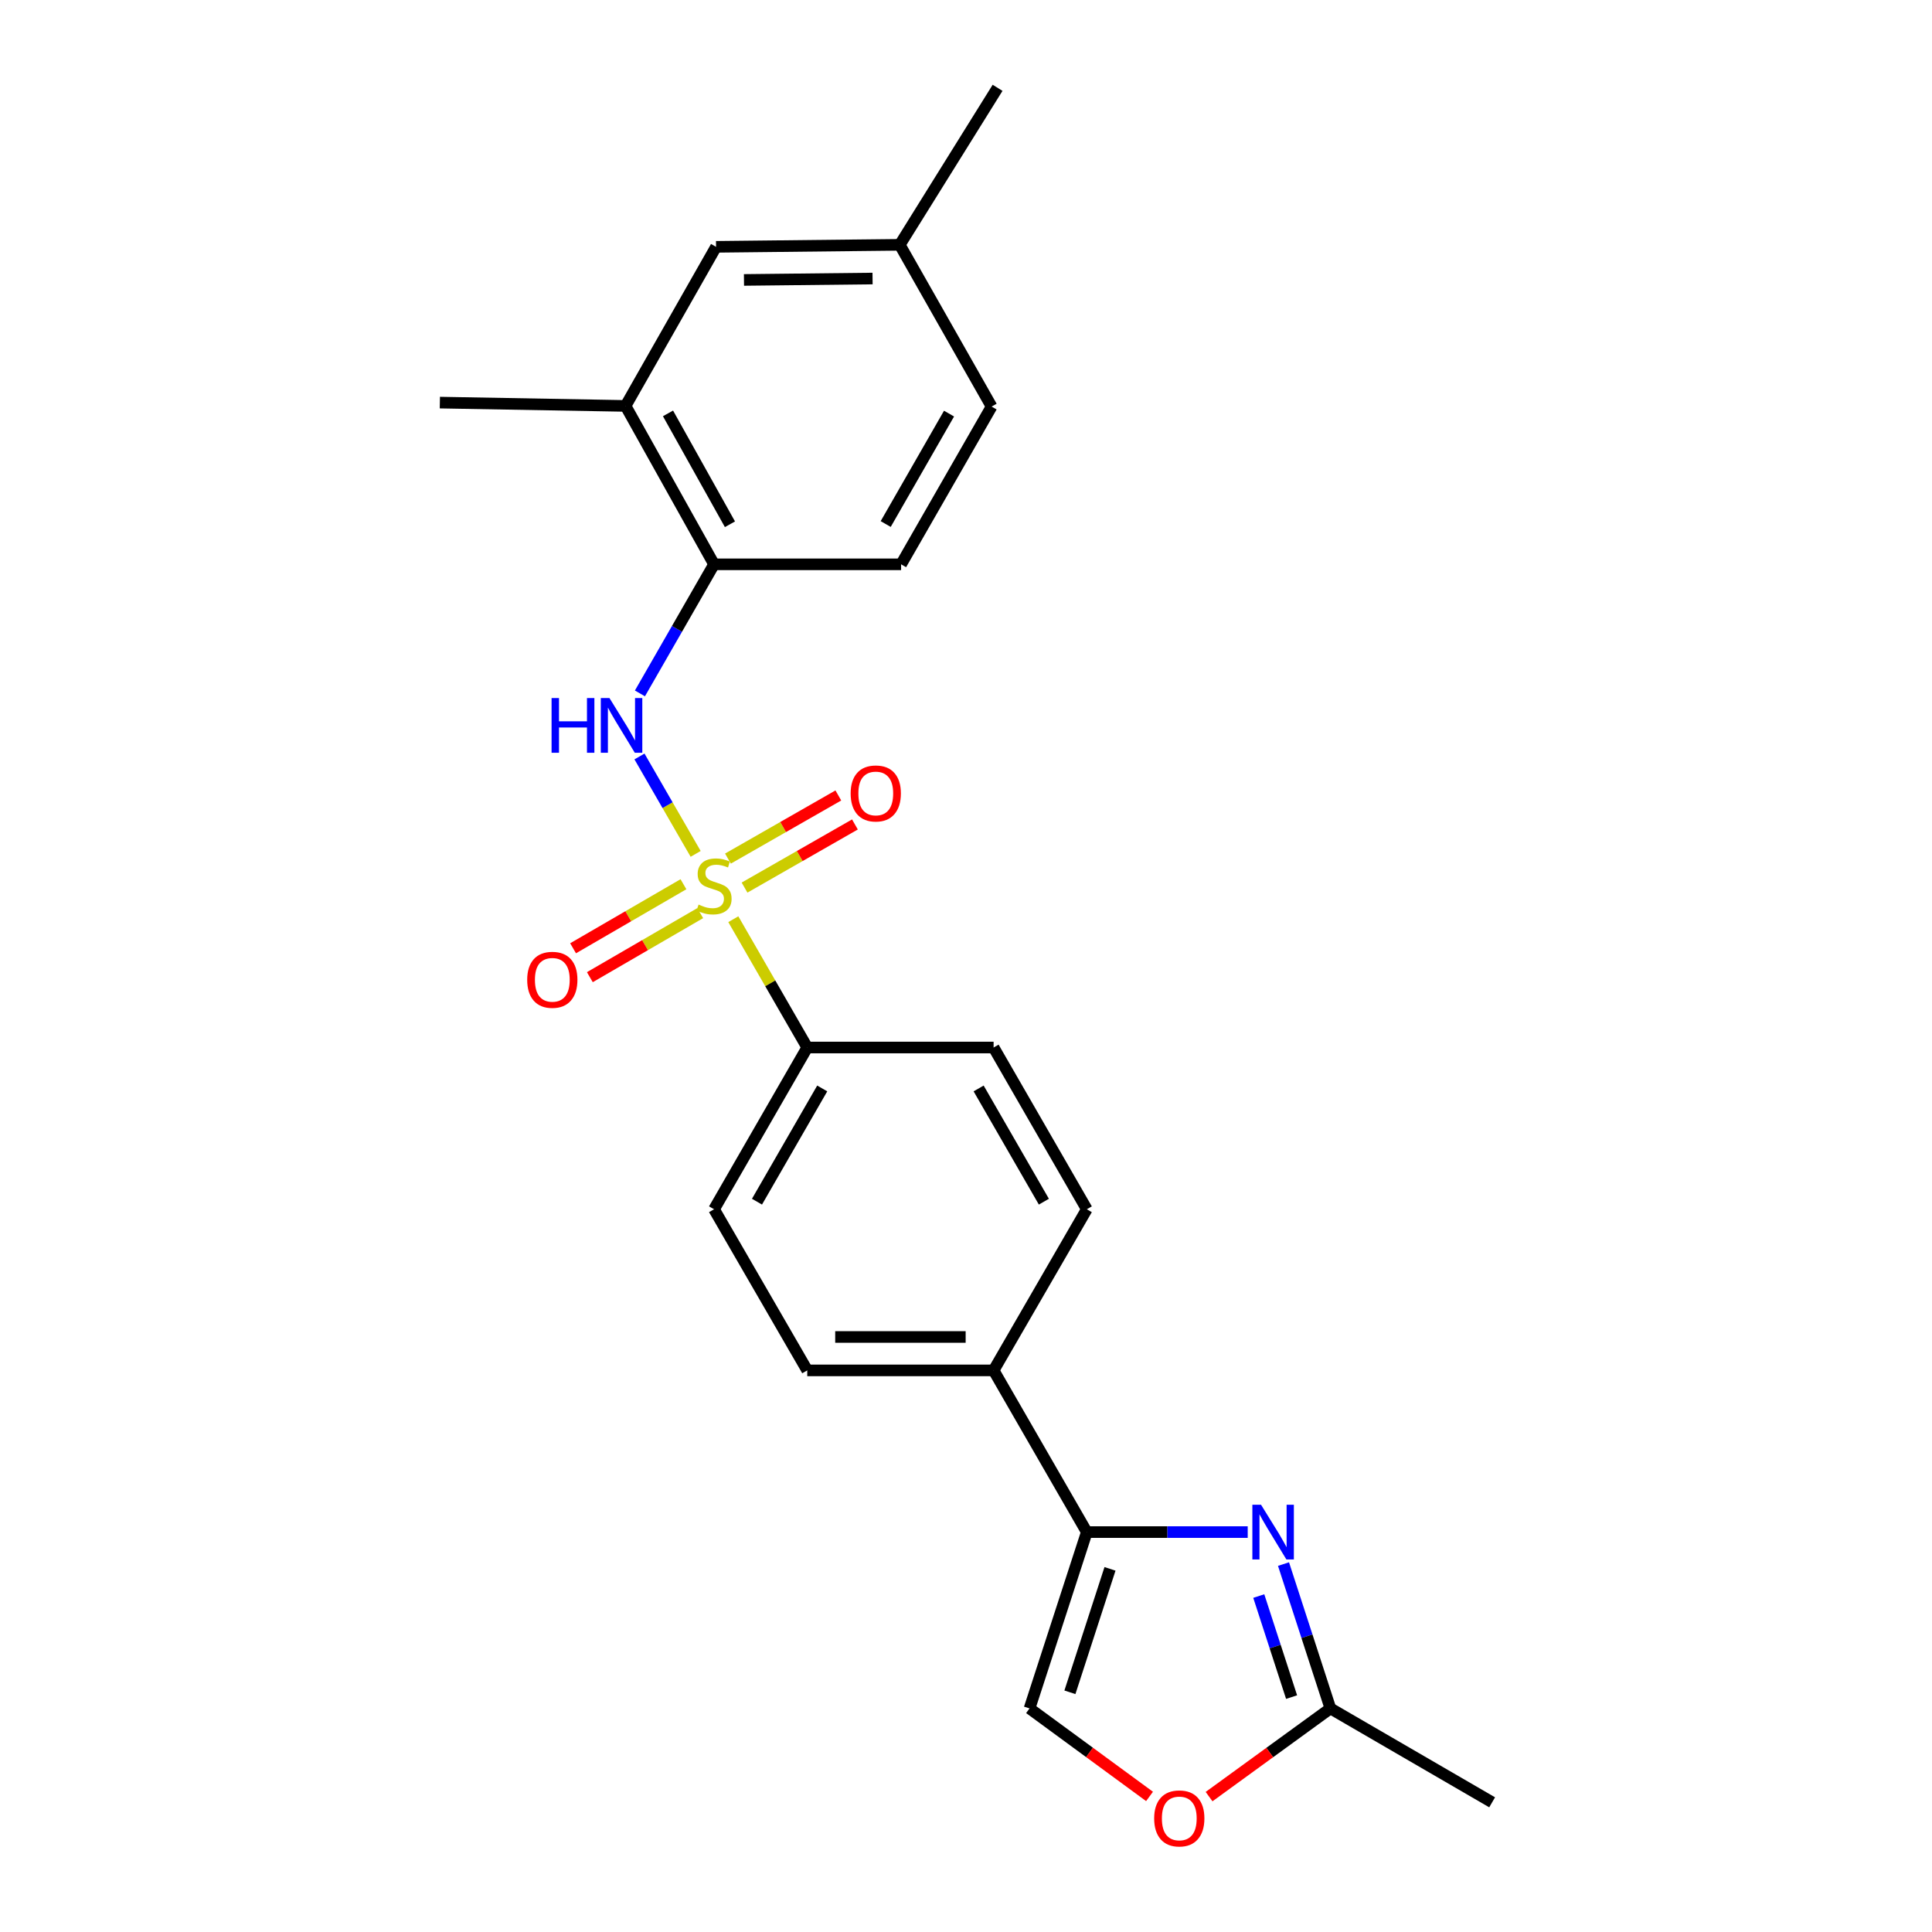 <?xml version='1.0' encoding='iso-8859-1'?>
<svg version='1.1' baseProfile='full'
              xmlns='http://www.w3.org/2000/svg'
                      xmlns:rdkit='http://www.rdkit.org/xml'
                      xmlns:xlink='http://www.w3.org/1999/xlink'
                  xml:space='preserve'
width='1000px' height='1000px' viewBox='0 0 1000 1000'>
<!-- END OF HEADER -->
<rect style='opacity:1.0;fill:#FFFFFF;stroke:none' width='1000' height='1000' x='0' y='0'> </rect>
<path class='bond-1' d='M 360.066,441.967 L 345.527,416.758' style='fill:none;fill-rule:evenodd;stroke:#CCCC00;stroke-width:6px;stroke-linecap:butt;stroke-linejoin:miter;stroke-opacity:1' />
<path class='bond-1' d='M 345.527,416.758 L 330.988,391.549' style='fill:none;fill-rule:evenodd;stroke:#0000FF;stroke-width:6px;stroke-linecap:butt;stroke-linejoin:miter;stroke-opacity:1' />
<path class='bond-5' d='M 379.559,475.778 L 398.696,508.983' style='fill:none;fill-rule:evenodd;stroke:#CCCC00;stroke-width:6px;stroke-linecap:butt;stroke-linejoin:miter;stroke-opacity:1' />
<path class='bond-5' d='M 398.696,508.983 L 417.833,542.187' style='fill:none;fill-rule:evenodd;stroke:#000000;stroke-width:6px;stroke-linecap:butt;stroke-linejoin:miter;stroke-opacity:1' />
<path class='bond-8' d='M 385.375,459.416 L 413.942,443.077' style='fill:none;fill-rule:evenodd;stroke:#CCCC00;stroke-width:6px;stroke-linecap:butt;stroke-linejoin:miter;stroke-opacity:1' />
<path class='bond-8' d='M 413.942,443.077 L 442.509,426.737' style='fill:none;fill-rule:evenodd;stroke:#FF0000;stroke-width:6px;stroke-linecap:butt;stroke-linejoin:miter;stroke-opacity:1' />
<path class='bond-8' d='M 376.788,444.404 L 405.355,428.065' style='fill:none;fill-rule:evenodd;stroke:#CCCC00;stroke-width:6px;stroke-linecap:butt;stroke-linejoin:miter;stroke-opacity:1' />
<path class='bond-8' d='M 405.355,428.065 L 433.923,411.725' style='fill:none;fill-rule:evenodd;stroke:#FF0000;stroke-width:6px;stroke-linecap:butt;stroke-linejoin:miter;stroke-opacity:1' />
<path class='bond-9' d='M 353.751,457.677 L 325.187,474.252' style='fill:none;fill-rule:evenodd;stroke:#CCCC00;stroke-width:6px;stroke-linecap:butt;stroke-linejoin:miter;stroke-opacity:1' />
<path class='bond-9' d='M 325.187,474.252 L 296.624,490.827' style='fill:none;fill-rule:evenodd;stroke:#FF0000;stroke-width:6px;stroke-linecap:butt;stroke-linejoin:miter;stroke-opacity:1' />
<path class='bond-9' d='M 362.431,472.635 L 333.867,489.21' style='fill:none;fill-rule:evenodd;stroke:#CCCC00;stroke-width:6px;stroke-linecap:butt;stroke-linejoin:miter;stroke-opacity:1' />
<path class='bond-9' d='M 333.867,489.21 L 305.304,505.785' style='fill:none;fill-rule:evenodd;stroke:#FF0000;stroke-width:6px;stroke-linecap:butt;stroke-linejoin:miter;stroke-opacity:1' />
<path class='bond-0' d='M 645.813,793.004 L 604.171,793.004' style='fill:none;fill-rule:evenodd;stroke:#0000FF;stroke-width:6px;stroke-linecap:butt;stroke-linejoin:miter;stroke-opacity:1' />
<path class='bond-0' d='M 604.171,793.004 L 562.529,793.004' style='fill:none;fill-rule:evenodd;stroke:#000000;stroke-width:6px;stroke-linecap:butt;stroke-linejoin:miter;stroke-opacity:1' />
<path class='bond-3' d='M 664.343,809.563 L 676.479,846.921' style='fill:none;fill-rule:evenodd;stroke:#0000FF;stroke-width:6px;stroke-linecap:butt;stroke-linejoin:miter;stroke-opacity:1' />
<path class='bond-3' d='M 676.479,846.921 L 688.614,884.28' style='fill:none;fill-rule:evenodd;stroke:#000000;stroke-width:6px;stroke-linecap:butt;stroke-linejoin:miter;stroke-opacity:1' />
<path class='bond-3' d='M 651.536,826.114 L 660.031,852.265' style='fill:none;fill-rule:evenodd;stroke:#0000FF;stroke-width:6px;stroke-linecap:butt;stroke-linejoin:miter;stroke-opacity:1' />
<path class='bond-3' d='M 660.031,852.265 L 668.525,878.415' style='fill:none;fill-rule:evenodd;stroke:#000000;stroke-width:6px;stroke-linecap:butt;stroke-linejoin:miter;stroke-opacity:1' />
<path class='bond-7' d='M 331.225,358.906 L 350.408,325.499' style='fill:none;fill-rule:evenodd;stroke:#0000FF;stroke-width:6px;stroke-linecap:butt;stroke-linejoin:miter;stroke-opacity:1' />
<path class='bond-7' d='M 350.408,325.499 L 369.591,292.092' style='fill:none;fill-rule:evenodd;stroke:#000000;stroke-width:6px;stroke-linecap:butt;stroke-linejoin:miter;stroke-opacity:1' />
<path class='bond-2' d='M 562.529,793.004 L 514.287,709.309' style='fill:none;fill-rule:evenodd;stroke:#000000;stroke-width:6px;stroke-linecap:butt;stroke-linejoin:miter;stroke-opacity:1' />
<path class='bond-4' d='M 562.529,793.004 L 532.888,884.28' style='fill:none;fill-rule:evenodd;stroke:#000000;stroke-width:6px;stroke-linecap:butt;stroke-linejoin:miter;stroke-opacity:1' />
<path class='bond-4' d='M 574.531,812.037 L 553.783,875.93' style='fill:none;fill-rule:evenodd;stroke:#000000;stroke-width:6px;stroke-linecap:butt;stroke-linejoin:miter;stroke-opacity:1' />
<path class='bond-20' d='M 688.614,884.28 L 772.329,932.877' style='fill:none;fill-rule:evenodd;stroke:#000000;stroke-width:6px;stroke-linecap:butt;stroke-linejoin:miter;stroke-opacity:1' />
<path class='bond-25' d='M 688.614,884.28 L 657.214,907.102' style='fill:none;fill-rule:evenodd;stroke:#000000;stroke-width:6px;stroke-linecap:butt;stroke-linejoin:miter;stroke-opacity:1' />
<path class='bond-25' d='M 657.214,907.102 L 625.813,929.925' style='fill:none;fill-rule:evenodd;stroke:#FF0000;stroke-width:6px;stroke-linecap:butt;stroke-linejoin:miter;stroke-opacity:1' />
<path class='bond-6' d='M 532.888,884.28 L 563.94,907.056' style='fill:none;fill-rule:evenodd;stroke:#000000;stroke-width:6px;stroke-linecap:butt;stroke-linejoin:miter;stroke-opacity:1' />
<path class='bond-6' d='M 563.94,907.056 L 594.993,929.832' style='fill:none;fill-rule:evenodd;stroke:#FF0000;stroke-width:6px;stroke-linecap:butt;stroke-linejoin:miter;stroke-opacity:1' />
<path class='bond-13' d='M 417.833,542.187 L 369.591,625.911' style='fill:none;fill-rule:evenodd;stroke:#000000;stroke-width:6px;stroke-linecap:butt;stroke-linejoin:miter;stroke-opacity:1' />
<path class='bond-13' d='M 425.581,563.38 L 391.812,621.987' style='fill:none;fill-rule:evenodd;stroke:#000000;stroke-width:6px;stroke-linecap:butt;stroke-linejoin:miter;stroke-opacity:1' />
<path class='bond-14' d='M 417.833,542.187 L 514.287,542.187' style='fill:none;fill-rule:evenodd;stroke:#000000;stroke-width:6px;stroke-linecap:butt;stroke-linejoin:miter;stroke-opacity:1' />
<path class='bond-10' d='M 369.591,292.092 L 323.79,210.107' style='fill:none;fill-rule:evenodd;stroke:#000000;stroke-width:6px;stroke-linecap:butt;stroke-linejoin:miter;stroke-opacity:1' />
<path class='bond-10' d='M 377.819,271.359 L 345.758,213.97' style='fill:none;fill-rule:evenodd;stroke:#000000;stroke-width:6px;stroke-linecap:butt;stroke-linejoin:miter;stroke-opacity:1' />
<path class='bond-15' d='M 369.591,292.092 L 466.41,292.092' style='fill:none;fill-rule:evenodd;stroke:#000000;stroke-width:6px;stroke-linecap:butt;stroke-linejoin:miter;stroke-opacity:1' />
<path class='bond-12' d='M 323.79,210.107 L 370.628,127.757' style='fill:none;fill-rule:evenodd;stroke:#000000;stroke-width:6px;stroke-linecap:butt;stroke-linejoin:miter;stroke-opacity:1' />
<path class='bond-21' d='M 323.79,210.107 L 227.671,208.387' style='fill:none;fill-rule:evenodd;stroke:#000000;stroke-width:6px;stroke-linecap:butt;stroke-linejoin:miter;stroke-opacity:1' />
<path class='bond-11' d='M 514.287,709.309 L 562.529,625.911' style='fill:none;fill-rule:evenodd;stroke:#000000;stroke-width:6px;stroke-linecap:butt;stroke-linejoin:miter;stroke-opacity:1' />
<path class='bond-23' d='M 514.287,709.309 L 417.833,709.309' style='fill:none;fill-rule:evenodd;stroke:#000000;stroke-width:6px;stroke-linecap:butt;stroke-linejoin:miter;stroke-opacity:1' />
<path class='bond-23' d='M 499.819,692.014 L 432.301,692.014' style='fill:none;fill-rule:evenodd;stroke:#000000;stroke-width:6px;stroke-linecap:butt;stroke-linejoin:miter;stroke-opacity:1' />
<path class='bond-24' d='M 370.628,127.757 L 465.709,126.719' style='fill:none;fill-rule:evenodd;stroke:#000000;stroke-width:6px;stroke-linecap:butt;stroke-linejoin:miter;stroke-opacity:1' />
<path class='bond-24' d='M 385.079,144.894 L 451.636,144.168' style='fill:none;fill-rule:evenodd;stroke:#000000;stroke-width:6px;stroke-linecap:butt;stroke-linejoin:miter;stroke-opacity:1' />
<path class='bond-17' d='M 369.591,625.911 L 417.833,709.309' style='fill:none;fill-rule:evenodd;stroke:#000000;stroke-width:6px;stroke-linecap:butt;stroke-linejoin:miter;stroke-opacity:1' />
<path class='bond-16' d='M 514.287,542.187 L 562.529,625.911' style='fill:none;fill-rule:evenodd;stroke:#000000;stroke-width:6px;stroke-linecap:butt;stroke-linejoin:miter;stroke-opacity:1' />
<path class='bond-16' d='M 506.538,563.38 L 540.308,621.987' style='fill:none;fill-rule:evenodd;stroke:#000000;stroke-width:6px;stroke-linecap:butt;stroke-linejoin:miter;stroke-opacity:1' />
<path class='bond-19' d='M 466.41,292.092 L 513.249,210.443' style='fill:none;fill-rule:evenodd;stroke:#000000;stroke-width:6px;stroke-linecap:butt;stroke-linejoin:miter;stroke-opacity:1' />
<path class='bond-19' d='M 458.435,271.239 L 491.222,214.084' style='fill:none;fill-rule:evenodd;stroke:#000000;stroke-width:6px;stroke-linecap:butt;stroke-linejoin:miter;stroke-opacity:1' />
<path class='bond-18' d='M 465.709,126.719 L 513.249,210.443' style='fill:none;fill-rule:evenodd;stroke:#000000;stroke-width:6px;stroke-linecap:butt;stroke-linejoin:miter;stroke-opacity:1' />
<path class='bond-22' d='M 465.709,126.719 L 516.343,45.455' style='fill:none;fill-rule:evenodd;stroke:#000000;stroke-width:6px;stroke-linecap:butt;stroke-linejoin:miter;stroke-opacity:1' />
<path  class='atom-0' d='M 361.591 468.203
Q 361.911 468.323, 363.231 468.883
Q 364.551 469.443, 365.991 469.803
Q 367.471 470.123, 368.911 470.123
Q 371.591 470.123, 373.151 468.843
Q 374.711 467.523, 374.711 465.243
Q 374.711 463.683, 373.911 462.723
Q 373.151 461.763, 371.951 461.243
Q 370.751 460.723, 368.751 460.123
Q 366.231 459.363, 364.711 458.643
Q 363.231 457.923, 362.151 456.403
Q 361.111 454.883, 361.111 452.323
Q 361.111 448.763, 363.511 446.563
Q 365.951 444.363, 370.751 444.363
Q 374.031 444.363, 377.751 445.923
L 376.831 449.003
Q 373.431 447.603, 370.871 447.603
Q 368.111 447.603, 366.591 448.763
Q 365.071 449.883, 365.111 451.843
Q 365.111 453.363, 365.871 454.283
Q 366.671 455.203, 367.791 455.723
Q 368.951 456.243, 370.871 456.843
Q 373.431 457.643, 374.951 458.443
Q 376.471 459.243, 377.551 460.883
Q 378.671 462.483, 378.671 465.243
Q 378.671 469.163, 376.031 471.283
Q 373.431 473.363, 369.071 473.363
Q 366.551 473.363, 364.631 472.803
Q 362.751 472.283, 360.511 471.363
L 361.591 468.203
' fill='#CCCC00'/>
<path  class='atom-1' d='M 652.704 778.844
L 661.984 793.844
Q 662.904 795.324, 664.384 798.004
Q 665.864 800.684, 665.944 800.844
L 665.944 778.844
L 669.704 778.844
L 669.704 807.164
L 665.824 807.164
L 655.864 790.764
Q 654.704 788.844, 653.464 786.644
Q 652.264 784.444, 651.904 783.764
L 651.904 807.164
L 648.224 807.164
L 648.224 778.844
L 652.704 778.844
' fill='#0000FF'/>
<path  class='atom-2' d='M 285.494 361.31
L 289.334 361.31
L 289.334 373.35
L 303.814 373.35
L 303.814 361.31
L 307.654 361.31
L 307.654 389.63
L 303.814 389.63
L 303.814 376.55
L 289.334 376.55
L 289.334 389.63
L 285.494 389.63
L 285.494 361.31
' fill='#0000FF'/>
<path  class='atom-2' d='M 315.454 361.31
L 324.734 376.31
Q 325.654 377.79, 327.134 380.47
Q 328.614 383.15, 328.694 383.31
L 328.694 361.31
L 332.454 361.31
L 332.454 389.63
L 328.574 389.63
L 318.614 373.23
Q 317.454 371.31, 316.214 369.11
Q 315.014 366.91, 314.654 366.23
L 314.654 389.63
L 310.974 389.63
L 310.974 361.31
L 315.454 361.31
' fill='#0000FF'/>
<path  class='atom-7' d='M 597.396 941.21
Q 597.396 934.41, 600.756 930.61
Q 604.116 926.81, 610.396 926.81
Q 616.676 926.81, 620.036 930.61
Q 623.396 934.41, 623.396 941.21
Q 623.396 948.09, 619.996 952.01
Q 616.596 955.89, 610.396 955.89
Q 604.156 955.89, 600.756 952.01
Q 597.396 948.13, 597.396 941.21
M 610.396 952.69
Q 614.716 952.69, 617.036 949.81
Q 619.396 946.89, 619.396 941.21
Q 619.396 935.65, 617.036 932.85
Q 614.716 930.01, 610.396 930.01
Q 606.076 930.01, 603.716 932.81
Q 601.396 935.61, 601.396 941.21
Q 601.396 946.93, 603.716 949.81
Q 606.076 952.69, 610.396 952.69
' fill='#FF0000'/>
<path  class='atom-9' d='M 440.296 410.686
Q 440.296 403.886, 443.656 400.086
Q 447.016 396.286, 453.296 396.286
Q 459.576 396.286, 462.936 400.086
Q 466.296 403.886, 466.296 410.686
Q 466.296 417.566, 462.896 421.486
Q 459.496 425.366, 453.296 425.366
Q 447.056 425.366, 443.656 421.486
Q 440.296 417.606, 440.296 410.686
M 453.296 422.166
Q 457.616 422.166, 459.936 419.286
Q 462.296 416.366, 462.296 410.686
Q 462.296 405.126, 459.936 402.326
Q 457.616 399.486, 453.296 399.486
Q 448.976 399.486, 446.616 402.286
Q 444.296 405.086, 444.296 410.686
Q 444.296 416.406, 446.616 419.286
Q 448.976 422.166, 453.296 422.166
' fill='#FF0000'/>
<path  class='atom-10' d='M 272.876 507.141
Q 272.876 500.341, 276.236 496.541
Q 279.596 492.741, 285.876 492.741
Q 292.156 492.741, 295.516 496.541
Q 298.876 500.341, 298.876 507.141
Q 298.876 514.021, 295.476 517.941
Q 292.076 521.821, 285.876 521.821
Q 279.636 521.821, 276.236 517.941
Q 272.876 514.061, 272.876 507.141
M 285.876 518.621
Q 290.196 518.621, 292.516 515.741
Q 294.876 512.821, 294.876 507.141
Q 294.876 501.581, 292.516 498.781
Q 290.196 495.941, 285.876 495.941
Q 281.556 495.941, 279.196 498.741
Q 276.876 501.541, 276.876 507.141
Q 276.876 512.861, 279.196 515.741
Q 281.556 518.621, 285.876 518.621
' fill='#FF0000'/>
</svg>
